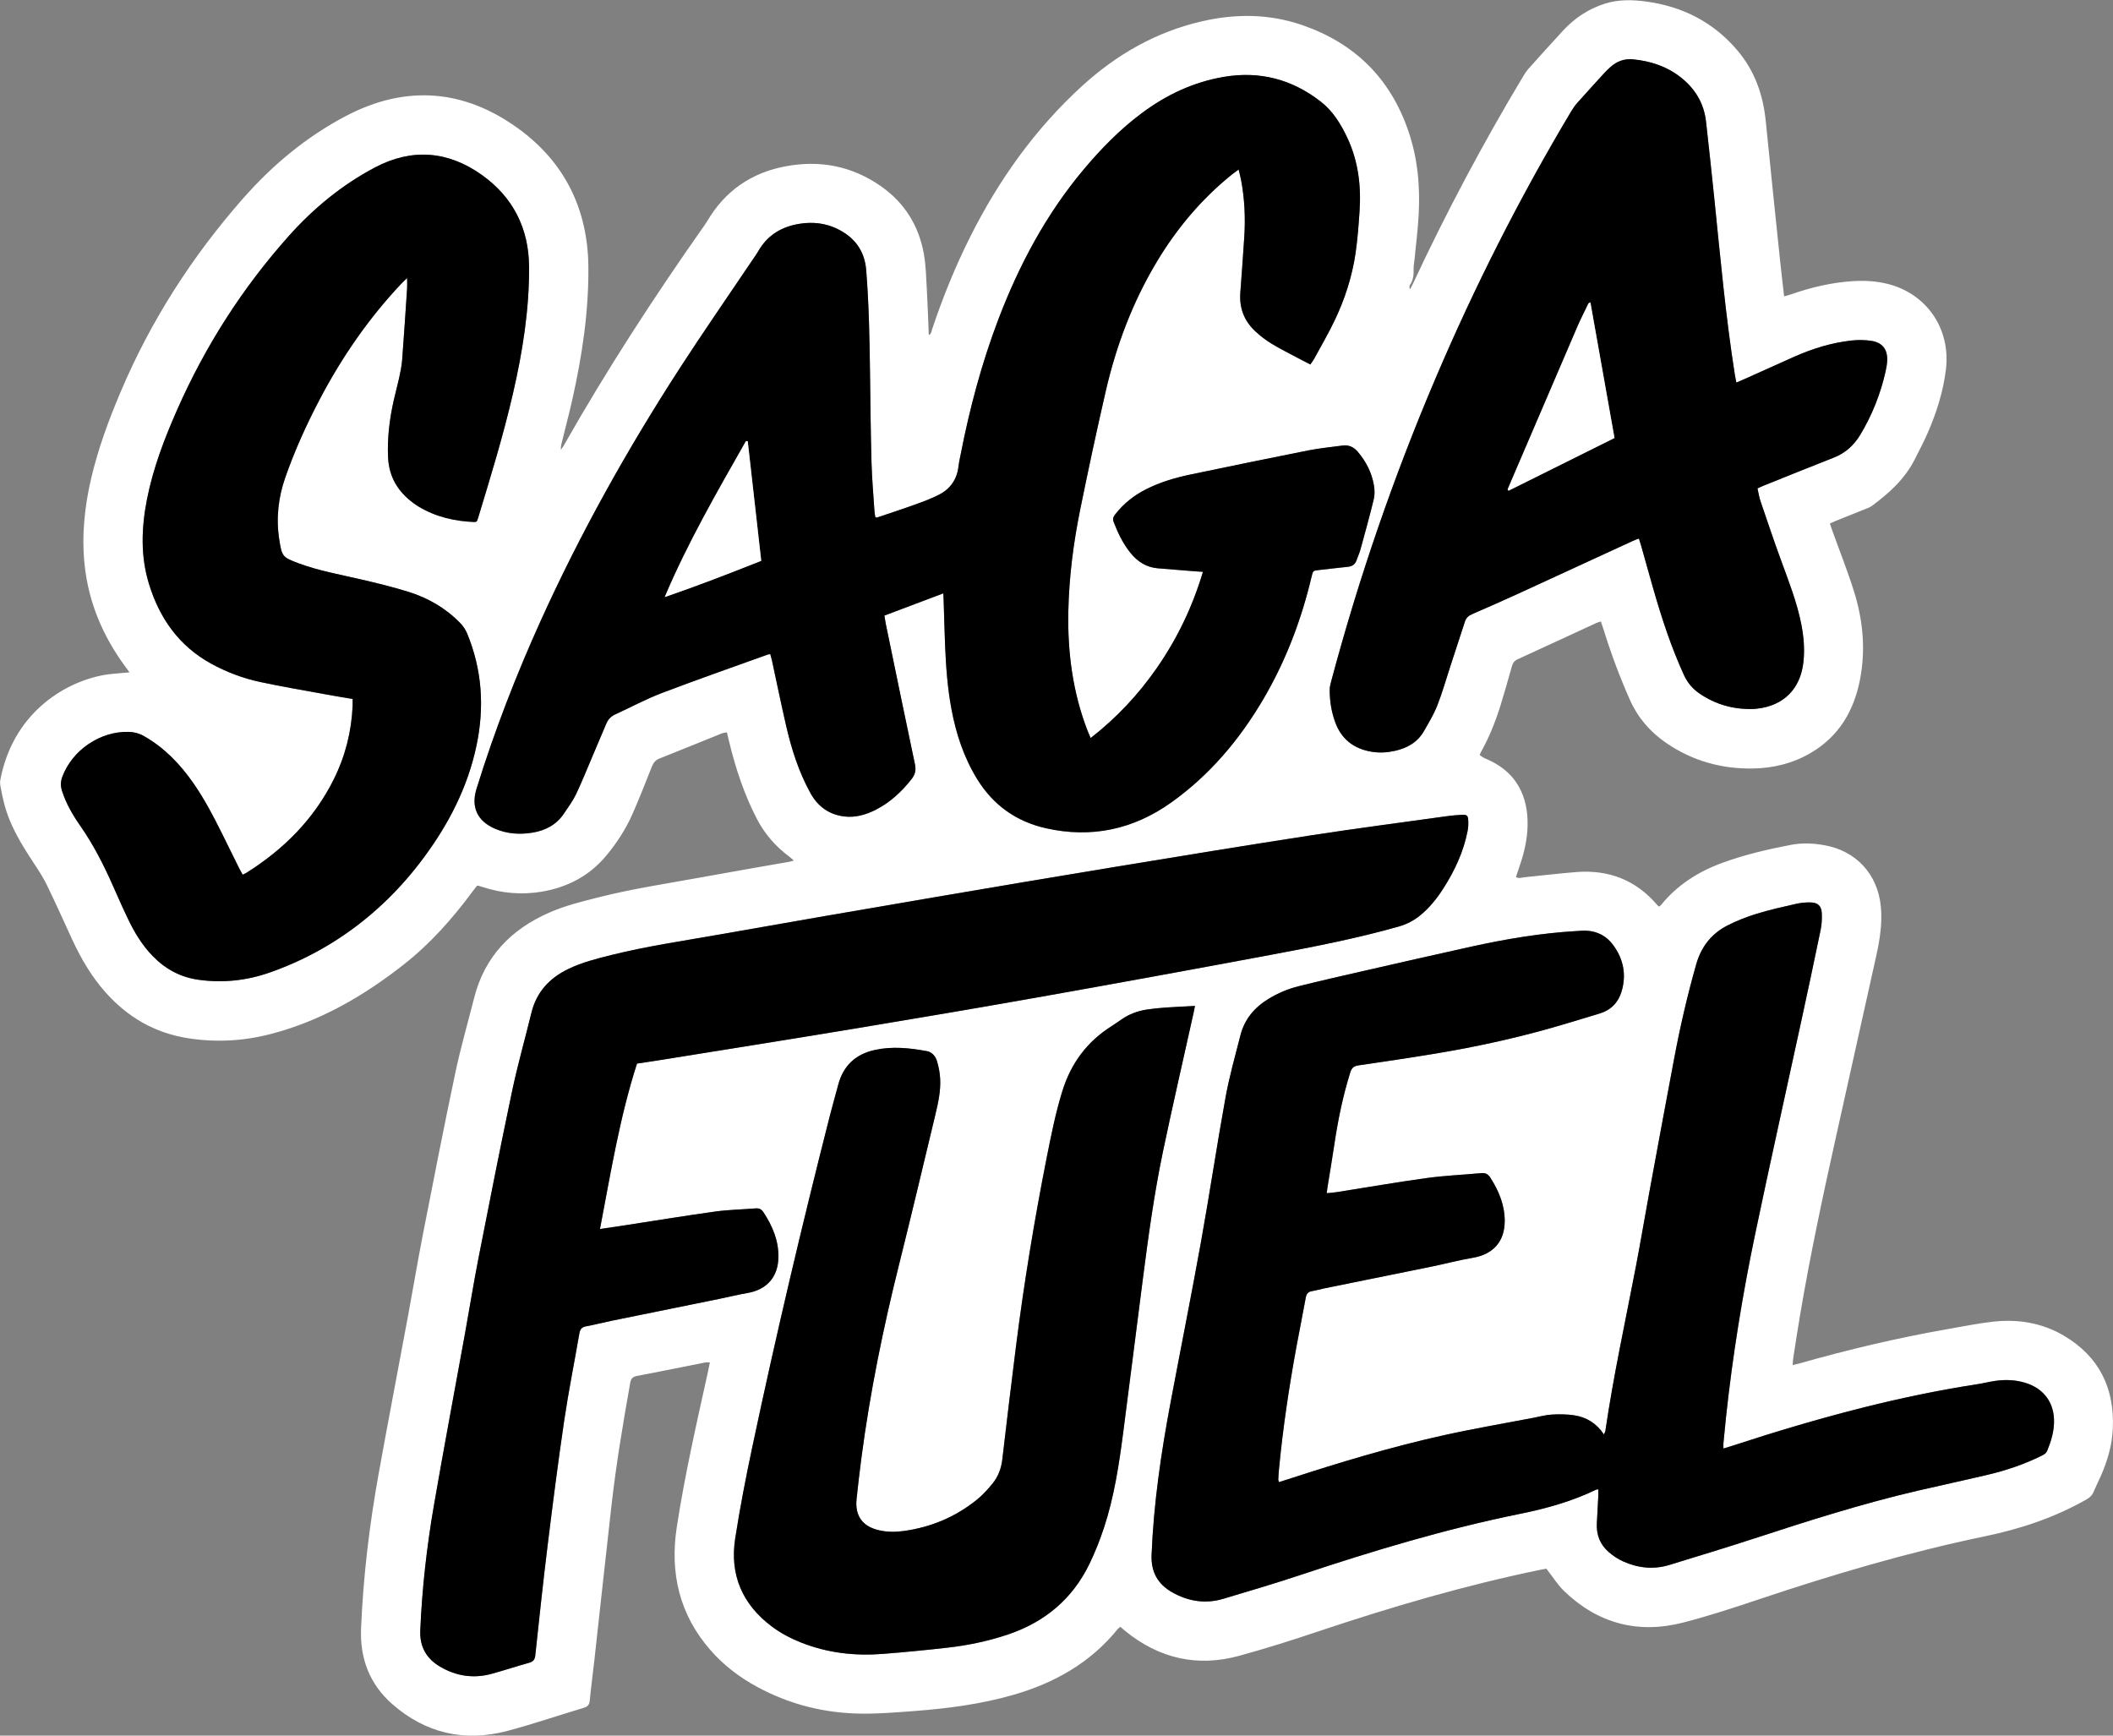 <?xml version="1.0" encoding="UTF-8"?>
<svg id="Layer_2" data-name="Layer 2" xmlns="http://www.w3.org/2000/svg" viewBox="0 0 784.49 644.4">
  <rect x="0" y="0" width="784.49" height="644.4" fill="#808080" stroke="none"/>
  <defs>
    <style>
      .cls-1 {
        fill: #fff;
      }
    </style>
  </defs>
  <g id="Layer_1-2" data-name="Layer 1">
    <path class="cls-1" d="m574.16,582.4c-.52.1-1.37.24-2.21.41-28.08,5.79-55.52,13.84-82.68,22.95-9.62,3.23-19.32,6.29-29.1,8.98-15.69,4.32-29.89,1.02-42.49-9.26-.55-.45-1.08-.93-1.71-1.48-.35.27-.7.46-.92.74-10.18,12.62-23.57,20.14-38.92,24.55-12.05,3.46-24.41,5.05-36.87,5.99-6.29.47-12.61.99-18.91.96-13.9-.08-27.09-3.32-39.35-10-6.59-3.59-12.48-8.1-17.4-13.78-11.38-13.15-14.93-28.46-12.34-45.42,2.98-19.54,7.41-38.78,11.66-58.07.22-.99.4-1.98.63-3.14-.72,0-1.19-.08-1.63.01-8.47,1.67-16.93,3.41-25.41,5.01-1.62.31-2.25.99-2.53,2.58-2.68,15.04-5.2,30.1-6.93,45.28-2.16,18.99-4.19,37.99-6.3,56.98-.58,5.24-1.28,10.48-1.8,15.73-.15,1.5-.73,2.2-2.18,2.64-9.5,2.84-18.89,6.07-28.46,8.6-15.9,4.2-30.35.86-42.72-10.01-8.36-7.35-12-16.88-11.54-28.06.8-19.13,3.07-38.1,6.44-56.92,3.53-19.67,7.33-39.29,10.97-58.94,1.88-10.14,3.58-20.31,5.55-30.43,3.91-20.01,7.82-40.02,12.03-59.96,1.98-9.38,4.66-18.61,7.01-27.9,3.87-15.26,13.63-25.34,27.77-31.57,6.03-2.66,12.4-4.21,18.76-5.81,13.2-3.32,26.66-5.26,40.02-7.73,10.06-1.86,20.15-3.56,30.23-5.34.54-.09,1.06-.27,1.9-.48-.66-.58-1.08-1.01-1.56-1.36-5.15-3.82-9.28-8.5-12.23-14.24-4.65-9.02-7.8-18.55-10.19-28.37-.28-1.16-.56-2.32-.88-3.66-.74.16-1.37.21-1.92.43-7.71,3.1-15.4,6.25-23.13,9.32-1.47.59-2.25,1.58-2.81,3.01-2.33,5.87-4.63,11.75-7.17,17.53-2.46,5.58-5.76,10.68-9.66,15.4-6.32,7.63-14.51,11.89-24.16,13.5-7.39,1.23-14.66.58-21.79-1.73-.53-.17-1.07-.33-1.6-.49-.07-.02-.16,0-.53,0-.41.53-.96,1.19-1.46,1.87-7.48,10.16-15.82,19.58-25.73,27.37-14.95,11.74-31.21,21.2-49.86,25.93-10.04,2.54-20.18,3.05-30.45,1.41-12.22-1.95-22.2-7.8-30.36-16.94-5.27-5.9-9.2-12.66-12.5-19.81-3.12-6.75-6.14-13.54-9.4-20.22-1.43-2.93-3.27-5.68-5.06-8.41-3.34-5.09-6.54-10.24-8.83-15.91-1.63-4.03-2.57-8.24-3.33-12.49-.12-.69-.12-1.44.01-2.13,4.55-24.04,22.87-36.01,38.33-38.89,2.27-.42,4.6-.53,6.9-.77.77-.08,1.54-.13,2.73-.23-.73-.99-1.23-1.67-1.73-2.35-8.19-11.2-13.44-23.57-14.93-37.43-1.17-10.94-.05-21.71,2.45-32.37,2.59-11.01,6.49-21.58,10.9-31.97,11.17-26.37,26.45-50.17,45.31-71.66,10.95-12.48,23.58-23.03,38.33-30.78,22.29-11.71,43.96-9.96,64.12,4.73,17.17,12.51,25.73,29.98,25.91,51.32.14,16.72-2.36,33.15-6.01,49.42-1.21,5.38-2.63,10.71-3.95,16.07-.18.75-.33,1.51-.23,2.37.35-.51.73-1.01,1.04-1.55,15.95-28.13,33.55-55.21,52.15-81.64.41-.59.82-1.18,1.19-1.8,6.57-11.15,16.32-17.84,28.94-20.23,12.85-2.44,24.85-.12,35.61,7.46,8.64,6.09,13.9,14.54,15.78,24.88.84,4.62.9,9.39,1.17,14.09.31,5.33.46,10.67.69,16.2.98-.45.97-1.34,1.19-2.01,3.96-11.85,8.63-23.4,14.24-34.56,10.58-21.06,24.05-39.99,41.52-55.93,12.75-11.63,27.32-19.99,44.23-23.93,12.65-2.95,25.26-2.89,37.61,1.4,19.25,6.69,32.39,19.53,39.15,38.96,3.6,10.35,4.53,20.9,3.92,31.67-.31,5.5-1.01,10.98-1.54,16.47-.11,1.11-.35,2.23-.32,3.34.04,2.11-.04,4.14-1.34,5.95-.28.4-.24,1.03-.04,1.68.32-.58.68-1.15.96-1.75,12.38-26.54,26.1-52.38,41.18-77.49.57-.95,1.2-1.9,1.94-2.72,4.22-4.71,8.44-9.41,12.72-14.05,4.37-4.73,9.56-8.2,15.76-10.12,4.94-1.53,9.96-1.42,14.98-.76,13.62,1.81,25.14,7.64,34.09,18.21,6.42,7.59,9.53,16.5,10.5,26.31,1.73,17.43,3.56,34.84,5.37,52.26.43,4.13.93,8.24,1.44,12.73.99-.29,1.79-.49,2.57-.77,7.43-2.6,15.03-4.39,22.91-4.9,4.34-.28,8.64-.04,12.86,1,14.57,3.6,23.56,16.67,21.73,31.77-.99,8.15-3.44,15.93-6.71,23.44-1.5,3.44-3.25,6.77-4.95,10.12-3.66,7.18-9.46,12.41-15.81,17.1-.76.56-1.7.88-2.58,1.24-3.56,1.44-7.13,2.85-10.69,4.28-.73.29-1.43.63-2.35,1.03.35,1.02.64,1.91.96,2.79,2.7,7.52,5.68,14.96,8.05,22.58,3.3,10.6,4.32,21.47,2.2,32.47-2.25,11.7-7.85,21.23-18.37,27.38-6.57,3.84-13.77,5.61-21.32,5.74-11.76.21-22.63-2.84-32.36-9.54-5.92-4.08-10.45-9.32-13.4-15.95-3.74-8.42-6.95-17.02-9.68-25.81-.33-1.05-.7-2.1-1.1-3.28-.66.21-1.19.33-1.67.55-9.73,4.49-19.44,9.01-29.19,13.46-1.23.56-1.82,1.37-2.17,2.61-1.36,4.85-2.73,9.7-4.22,14.51-1.87,6.04-4.22,11.91-7.32,17.44-.15.27-.25.57-.43,1,.46.32.88.66,1.33.92.41.24.86.43,1.3.62,12.99,5.57,15.7,16.58,15.09,26.32-.32,5.16-1.68,10.08-3.4,14.92-.29.82-.55,1.64-.85,2.54,1.12.66,2.13.17,3.1.07,6.44-.63,12.87-1.42,19.32-1.93,12.04-.94,22.17,2.96,30.06,12.27.15.18.36.31.63.55.23-.17.52-.3.7-.52,6-7.43,13.75-12.37,22.6-15.64,8.35-3.08,17-5.1,25.71-6.76,4.1-.78,8.28-.61,12.41.13,11.79,2.09,19.78,10.77,20.94,22.73.6,6.22-.36,12.29-1.69,18.31-4.92,22.25-9.89,44.48-14.84,66.72-4.93,22.16-9.68,44.37-13.46,66.76-.89,5.28-1.7,10.58-2.52,15.87-.12.77-.14,1.55-.24,2.62,1.01-.24,1.76-.38,2.5-.59,18.01-5.12,36.2-9.45,54.64-12.68,5.67-.99,11.32-2.16,17.03-2.81,9.37-1.08,18.42.36,26.61,5.21,13.01,7.7,18.75,19.4,18.11,34.35-.27,6.31-2.03,12.28-4.6,18.02-.85,1.9-1.79,3.75-2.59,5.67-.52,1.26-1.39,2.02-2.55,2.69-11.79,6.74-24.5,10.97-37.72,13.71-28.54,5.93-56.42,14.19-84.04,23.44-9.25,3.1-18.53,6.15-27.97,8.58-16.78,4.33-31.68.41-44.21-11.64-2.44-2.35-4.27-5.34-6.6-8.31Zm-223.95-362.11c.07,1.34.12,2.13.14,2.92.18,5.51.31,11.03.53,16.54.33,7.91.91,15.81,2.37,23.61,1.72,9.19,4.61,17.94,9.55,25.96,5.94,9.64,14.5,15.72,25.43,18.2,16.94,3.84,32.61.47,46.68-9.59,14.2-10.15,25.24-23.24,34.07-38.23,8.38-14.24,14.17-29.52,17.97-45.57.53-2.24.54-2.21,2.77-2.46,3.58-.39,7.15-.84,10.73-1.2,1.62-.16,2.66-.91,3.19-2.44.47-1.36,1.09-2.67,1.47-4.05,1.69-6.17,3.41-12.33,4.91-18.54.4-1.66.36-3.53.07-5.22-.8-4.66-2.88-8.77-5.95-12.39-1.5-1.77-3.33-2.7-5.69-2.37-4.2.58-8.43.96-12.58,1.78-14.66,2.91-29.3,5.93-43.94,8.99-5.72,1.2-11.32,2.85-16.56,5.53-4.41,2.25-8.2,5.25-11.26,9.16-.67.86-1.13,1.64-.68,2.82,1.58,4.13,3.46,8.08,6.26,11.55,2.63,3.25,5.89,5.38,10.14,5.74,4.62.39,9.24.75,13.86,1.12.85.07,1.7.11,2.92.19-3.89,13.04-9.57,24.83-17.14,35.73-6.83,9.83-14.9,18.47-24.55,25.99-.48-1.14-.84-1.93-1.16-2.74-5.5-14.24-7.44-29.06-7.13-44.23.26-12.83,1.9-25.52,4.45-38.07,2.96-14.57,6.08-29.11,9.41-43.6,3.92-17.09,10.05-33.35,19.13-48.43,7.37-12.23,16.43-23.02,27.56-32.01.77-.62,1.59-1.19,2.68-2.01.37,1.59.69,2.73.91,3.89,1.33,7.03,1.66,14.13,1.18,21.26-.45,6.86-.94,13.72-1.46,20.58-.42,5.63,1.39,10.43,5.48,14.26,1.85,1.74,3.91,3.33,6.08,4.65,3.2,1.95,6.58,3.62,9.89,5.39,1.46.78,2.95,1.53,4.54,2.35.53-.78,1.04-1.39,1.41-2.08,2.55-4.71,5.26-9.34,7.57-14.16,3.82-7.97,6.53-16.34,7.81-25.09.75-5.13,1.13-10.33,1.48-15.51.64-9.47-.46-18.66-4.57-27.38-2.42-5.13-5.34-9.87-9.87-13.39-10.6-8.24-22.53-11.4-35.83-9.18-11.37,1.9-21.48,6.69-30.64,13.53-8.05,6.01-15.04,13.16-21.48,20.83-13.94,16.6-23.99,35.43-31.67,55.59-6.22,16.33-10.7,33.16-14.04,50.29-.29,1.49-.64,2.98-.81,4.48-.54,4.66-2.94,8.16-6.98,10.3-3.01,1.6-6.28,2.75-9.5,3.92-4.58,1.66-9.21,3.15-13.83,4.71-.12.04-.28-.08-.56-.16-.1-.72-.27-1.5-.32-2.29-.39-5.98-.93-11.96-1.09-17.95-.3-10.95-.41-21.91-.55-32.86-.16-12.88-.4-25.74-1.42-38.59-.59-7.35-4.42-12.33-10.9-15.43-4.31-2.06-8.92-2.54-13.6-1.84-6.76,1.01-12.17,4.2-15.63,10.31-.55.97-1.22,1.87-1.85,2.8-9.19,13.67-18.61,27.19-27.54,41.02-19.25,29.79-36.54,60.68-51.2,93.01-9.26,20.41-17.33,41.27-23.96,62.69-2.11,6.8.31,11.98,6.87,14.8,4.47,1.92,9.12,2.23,13.88,1.46,4.88-.79,8.94-2.94,11.74-7.13,1.55-2.32,3.24-4.6,4.44-7.1,2.17-4.54,4.03-9.22,6-13.85,1.76-4.12,3.52-8.23,5.24-12.36.68-1.63,1.77-2.75,3.4-3.5,5.74-2.62,11.33-5.65,17.21-7.89,12.99-4.96,26.13-9.53,39.21-14.25.29-.1.6-.13,1.07-.22.22.82.46,1.57.62,2.33,1.76,8.12,3.42,16.27,5.29,24.37,2,8.67,4.7,17.13,9.03,24.96,2.67,4.83,6.75,7.86,12.3,8.6,4.27.57,8.25-.58,12.03-2.51,5.3-2.71,9.51-6.68,13.18-11.32,1.36-1.71,1.73-3.34,1.27-5.5-3.67-17.36-7.24-34.75-10.83-52.13-.2-.99-.34-1.99-.53-3.09,7.29-2.75,14.37-5.42,21.87-8.25Zm243.22,332.67c0,.78.03,1.46,0,2.14-.18,3.51-.38,7.03-.56,10.54-.22,4.27,1.27,7.89,4.49,10.66,1.56,1.34,3.34,2.53,5.2,3.37,5.57,2.51,11.37,3.16,17.3,1.33,10.46-3.23,20.95-6.38,31.36-9.78,20.06-6.56,40.17-12.97,60.75-17.76,8.8-2.05,17.64-3.92,26.42-6.02,6.7-1.6,13.2-3.83,19.41-6.87.93-.46,1.83-.88,2.28-1.97,1.35-3.28,2.38-6.62,2.52-10.19.28-7.44-3.68-12.94-10.84-15.06-3.59-1.06-7.25-1.2-10.93-.67-2.21.32-4.39.88-6.6,1.22-14.31,2.2-28.47,5.16-42.51,8.69-16.29,4.1-32.37,8.89-48.33,14.12-1.1.36-2.21.68-3.52,1.09,0-.93-.04-1.48,0-2.02.31-3.26.62-6.53.97-9.79,2.45-22.75,6.11-45.33,10.79-67.71,5.53-26.45,11.43-52.81,17.15-79.22,2.44-11.25,4.85-22.51,7.17-33.78.43-2.09.56-4.3.42-6.42-.16-2.55-1.49-3.74-4.06-3.81-1.82-.05-3.69.11-5.47.52-4.91,1.12-9.84,2.22-14.64,3.69-3.72,1.14-7.41,2.59-10.87,4.36-5.89,3.02-9.7,7.86-11.54,14.32-3.32,11.62-6.01,23.38-8.25,35.25-3.1,16.42-6.13,32.85-9.15,49.28-1.71,9.28-3.27,18.58-5.04,27.85-3.88,20.25-8.31,40.41-11.29,60.83-.06.4-.29.78-.55,1.43-2.75-4.13-6.46-6.41-10.97-7.1-2.74-.42-5.57-.44-8.34-.29-2.29.13-4.56.77-6.84,1.2-11.14,2.14-22.34,4.04-33.42,6.5-19.45,4.32-38.51,10.05-57.44,16.23-1.19.39-2.4.76-3.62,1.14-.15-.46-.3-.69-.28-.91.07-1.36.15-2.71.28-4.07,1.46-15.29,3.75-30.47,6.52-45.57,1.1-5.98,2.33-11.93,3.4-17.91.27-1.49.93-2.23,2.4-2.46,1.5-.24,2.96-.69,4.44-.99,13.4-2.72,26.8-5.41,40.19-8.16,5.01-1.03,9.96-2.36,15-3.21,7.52-1.27,11.81-5.98,11.84-13.59.02-5.97-2.18-11.22-5.34-16.16-.84-1.31-1.81-1.83-3.35-1.68-6.76.63-13.57.9-20.29,1.83-11.16,1.54-22.27,3.48-33.41,5.23-1.15.18-2.33.25-3.69.39.11-.89.17-1.5.26-2.11.84-5.21,1.74-10.41,2.51-15.63,1.36-9.19,3.2-18.26,5.98-27.14.54-1.73,1.4-2.34,3.13-2.59,9.89-1.44,19.77-2.91,29.63-4.56,13.8-2.32,27.48-5.28,40.96-9.07,6.31-1.77,12.57-3.72,18.84-5.61,4.15-1.25,6.89-4.02,8.13-8.12,1.89-6.24.75-12.04-3.07-17.27-2.39-3.27-5.7-5.09-9.77-5.35-1.27-.08-2.56.05-3.83.12-13.21.76-26.21,2.95-39.11,5.79-13.5,2.98-26.99,6.06-40.47,9.14-7.87,1.8-15.74,3.59-23.57,5.54-3.96.99-7.73,2.58-11.24,4.71-5.21,3.17-8.91,7.54-10.42,13.51-1.95,7.67-4.12,15.3-5.53,23.07-3.25,17.93-5.93,35.96-9.16,53.9-3.55,19.75-7.49,39.42-11.21,59.14-3.54,18.79-6.33,37.68-7.09,56.83-.25,6.33,2.32,10.84,7.62,13.86,5.95,3.38,12.34,4.42,18.97,2.44,9.65-2.87,19.32-5.74,28.87-8.92,26.72-8.9,53.64-17.02,81.27-22.62,9.73-1.97,19.28-4.62,28.28-8.97.19-.09.44-.07.88-.14Zm-356.94-158.07c2.78-.42,5.38-.8,7.98-1.22,24.23-3.91,48.47-7.73,72.69-11.75,23.34-3.87,46.68-7.82,69.98-11.96,28.26-5.02,56.49-10.17,84.7-15.46,15.95-2.99,31.88-6.08,47.52-10.52,2.99-.85,5.63-2.24,8-4.19,3.43-2.82,6.18-6.25,8.55-9.98,4.2-6.59,7.48-13.59,8.98-21.31.27-1.39.32-2.87.21-4.28-.11-1.41-.65-1.78-2.07-1.71-1.76.09-3.52.2-5.26.44-17.02,2.37-34.07,4.58-51.06,7.2-24.41,3.76-48.79,7.77-73.17,11.78-22.4,3.69-44.79,7.47-67.17,11.29-26.4,4.51-52.79,9.05-79.16,13.72-13.38,2.37-26.84,4.31-40.05,7.59-5.51,1.37-11.02,2.74-16.17,5.23-7.02,3.39-11.81,8.58-13.69,16.31-2.34,9.63-5.08,19.17-7.12,28.86-4.35,20.65-8.43,41.36-12.5,62.07-1.85,9.41-3.36,18.89-5.07,28.33-3.83,21.16-7.82,42.29-11.48,63.48-2.66,15.37-4.4,30.86-5.08,46.47-.26,6.12,2.28,10.53,7.37,13.52,5.99,3.52,12.44,4.49,19.18,2.63,4.62-1.27,9.18-2.79,13.8-4.07,1.54-.43,2.18-1.15,2.35-2.77,1.46-13.59,2.89-27.19,4.57-40.76,1.91-15.47,3.88-30.94,6.16-46.36,1.6-10.83,3.77-21.57,5.63-32.37.26-1.54.84-2.38,2.48-2.67,3.22-.58,6.4-1.43,9.61-2.09,13.31-2.72,26.64-5.41,39.95-8.12,3.44-.7,6.86-1.56,10.32-2.15,7.26-1.24,11.46-5.99,11.55-13.36.08-6.15-2.2-11.54-5.52-16.58-.75-1.14-1.6-1.6-2.96-1.49-5.02.42-10.08.49-15.06,1.18-11.56,1.61-23.08,3.51-34.61,5.28-2.57.4-5.15.76-8.1,1.19,3.99-20.82,7.28-41.32,13.74-61.41Zm-146.41-70.14c-.46-.86-.9-1.61-1.29-2.38-2.1-4.23-4.17-8.46-6.27-12.69-3.24-6.52-6.6-12.97-10.77-18.96-4.9-7.04-10.73-13.09-18.26-17.39-1.8-1.03-3.65-1.52-5.69-1.58-10.55-.32-20.98,6.75-24.66,16.67-.64,1.74-.7,3.35-.14,5.13,1.52,4.79,4.01,9.07,6.85,13.14,4.83,6.92,8.63,14.39,12.03,22.08,1.88,4.24,3.75,8.48,5.76,12.66,2.37,4.92,5.2,9.56,9.02,13.51,4.71,4.87,10.32,7.91,17.13,8.85,9.07,1.25,17.9.27,26.47-2.74,15.9-5.6,29.99-14.25,42.25-25.84,5.42-5.12,10.32-10.71,14.76-16.7,9.3-12.54,16.35-26.15,19.61-41.54,3.03-14.3,2.15-28.31-3.5-41.88-.57-1.36-1.47-2.66-2.5-3.73-5.34-5.52-11.84-9.29-19.1-11.57-6.01-1.89-12.17-3.36-18.31-4.78-7.55-1.74-15.2-3.11-22.5-5.82-6.09-2.26-6.29-2.48-7.29-8.86-1.24-7.91-.36-15.64,2.28-23.16,3.5-9.98,7.85-19.59,12.77-28.94,8.19-15.58,18.09-29.97,30.18-42.8.62-.66,1.3-1.27,2.24-2.19,0,1.63.06,2.74,0,3.83-.59,8.86-1.16,17.71-1.84,26.56-.17,2.22-.63,4.42-1.1,6.61-.6,2.81-1.39,5.59-2.02,8.39-1.56,6.97-2.44,13.99-2.11,21.17.34,7.29,3.66,12.76,9.39,16.98.64.47,1.3.93,1.99,1.34,6.4,3.85,13.43,5.44,20.82,5.71.22,0,.45-.13.73-.22.17-.43.37-.86.5-1.31,4.65-15.3,9.34-30.59,12.94-46.18,3.56-15.47,6.06-31.08,5.98-47.01-.08-14.37-6-25.97-17.64-34.22-12.48-8.84-25.87-9.94-39.59-2.7-12.31,6.5-22.89,15.25-32.11,25.59-17.15,19.25-30.88,40.74-41.3,64.33-4.75,10.77-8.96,21.73-11.23,33.34-2.06,10.5-2.44,20.99.74,31.33,3.93,12.8,11.17,23.1,23.14,29.66,5.72,3.13,11.79,5.42,18.14,6.78,7.81,1.67,15.7,3,23.56,4.45,3.52.65,7.06,1.23,10.78,1.87,0,.98.03,1.76,0,2.54-.43,9.56-2.72,18.65-6.97,27.22-7.36,14.83-18.6,26.05-32.49,34.79-.39.25-.84.41-1.39.68Zm554.57-182.71c-.23-1.17-.41-1.94-.53-2.72-3.45-21.89-5.43-43.95-7.69-65.98-.96-9.38-1.98-18.76-3.03-28.14-.77-6.89-4.1-12.36-9.53-16.58-5.14-4-11.06-5.92-17.49-6.57-3.37-.34-6.13.73-8.56,2.92-.77.69-1.52,1.42-2.22,2.19-3.34,3.66-6.69,7.32-9.98,11.02-.84.95-1.59,2.01-2.24,3.1-19.1,31.96-35.89,65.1-50.47,99.35-15.55,36.54-28.45,74-38.69,112.37-.27,1-.53,2.03-.54,3.05-.01,4.11.6,8.11,2,12,2.31,6.43,6.97,9.98,13.57,11.07,2.86.47,5.73.32,8.58-.32,4.56-1.02,8.41-3.14,10.8-7.29,1.79-3.11,3.67-6.22,4.98-9.54,1.87-4.75,3.25-9.69,4.84-14.55,1.81-5.54,3.64-11.08,5.43-16.63.45-1.4,1.37-2.19,2.72-2.78,5.8-2.51,11.57-5.06,17.32-7.69,14.1-6.46,28.17-12.98,42.26-19.46.69-.32,1.42-.56,2.29-.9.31.99.56,1.73.78,2.48,1.54,5.46,3.05,10.93,4.62,16.39,3.12,10.84,6.62,21.54,11.33,31.82,1.32,2.87,3.23,5.13,5.79,6.87,6.01,4.11,12.69,5.93,19.94,5.73.48-.01.96-.08,1.43-.13,9.9-1.11,16.1-7.36,17.19-17.29.52-4.74.12-9.42-.79-14.07-1.61-8.2-4.68-15.93-7.53-23.74-2.66-7.28-5.13-14.62-7.62-21.96-.51-1.49-.73-3.07-1.11-4.71.85-.39,1.48-.71,2.13-.97,8.75-3.51,17.49-7.06,26.28-10.5,4.3-1.68,7.49-4.67,9.77-8.48,4.39-7.31,7.52-15.17,9.38-23.51.29-1.32.54-2.68.59-4.02.16-4.06-1.71-6.61-5.74-7.28-2.41-.4-4.95-.42-7.39-.16-7.53.8-14.7,3.05-21.6,6.13-5.99,2.67-11.96,5.38-17.94,8.06-1.01.45-2.03.88-3.34,1.44Zm-200.98,231.46c-3.99.21-7.49.35-10.99.6-2.39.17-4.78.4-7.15.78-3.27.51-6.33,1.68-9.08,3.57-1.25.86-2.49,1.74-3.77,2.55-9.12,5.75-15.09,13.84-18.28,24.12-2.52,8.12-4.17,16.42-5.81,24.73-4.58,23.14-8.4,46.42-11.37,69.82-1.78,14.04-3.45,28.09-5.1,42.15-.39,3.36-1.51,6.41-3.62,8.99-1.76,2.15-3.66,4.27-5.82,6.01-7.89,6.37-16.95,10.19-26.99,11.6-3.1.44-6.22.47-9.31-.24-6.19-1.41-9.05-5.36-8.37-11.69.54-5.09,1.13-10.17,1.8-15.25,3.18-24.21,8.06-48.08,13.98-71.76,4.64-18.53,9.04-37.13,13.49-55.7,1.04-4.36,2-8.76,1.76-13.27-.12-2.2-.55-4.44-1.19-6.55-.54-1.8-1.82-3.33-3.79-3.69-6.4-1.17-12.84-1.84-19.3-.42-7.15,1.57-11.72,5.86-13.59,12.99-.97,3.71-2.05,7.39-3,11.11-10.4,40.83-20.08,81.83-28.82,123.05-2.4,11.34-4.62,22.73-6.4,34.17-2.1,13.51,2.61,24.51,13.6,32.74,3.35,2.51,7.03,4.44,10.91,5.97,9.79,3.87,19.97,5.02,30.39,4.19,8.05-.64,16.09-1.42,24.11-2.33,7.48-.86,14.83-2.41,21.99-4.78,13.82-4.59,24.18-13.21,30.54-26.35,2.08-4.3,3.85-8.79,5.35-13.33,3.81-11.51,5.6-23.46,7.16-35.44,2.47-19.03,4.87-38.07,7.31-57.1,2.04-15.86,4.21-31.71,7.49-47.37,3.59-17.13,7.53-34.19,11.32-51.28.17-.76.31-1.52.52-2.56Z"/>
    <path d="m350.21,220.29c-7.51,2.83-14.58,5.5-21.87,8.25.19,1.11.33,2.11.53,3.09,3.59,17.38,7.15,34.76,10.83,52.13.46,2.16.08,3.78-1.27,5.5-3.67,4.64-7.88,8.61-13.18,11.32-3.77,1.93-7.76,3.08-12.03,2.51-5.54-.74-9.62-3.78-12.3-8.6-4.33-7.83-7.03-16.28-9.03-24.96-1.87-8.1-3.53-16.25-5.29-24.37-.17-.76-.4-1.51-.62-2.33-.47.09-.79.12-1.07.22-13.08,4.72-26.22,9.3-39.21,14.25-5.88,2.24-11.47,5.28-17.21,7.89-1.63.74-2.72,1.86-3.4,3.5-1.72,4.13-3.49,8.24-5.24,12.36-1.98,4.63-3.83,9.32-6,13.85-1.2,2.5-2.89,4.78-4.44,7.1-2.8,4.18-6.86,6.34-11.74,7.13-4.76.77-9.41.46-13.88-1.46-6.55-2.82-8.97-8-6.87-14.8,6.63-21.41,14.71-42.28,23.96-62.69,14.66-32.33,31.95-63.22,51.2-93.01,8.94-13.83,18.35-27.36,27.54-41.02.62-.93,1.3-1.83,1.85-2.8,3.45-6.11,8.86-9.3,15.63-10.31,4.68-.7,9.28-.22,13.6,1.84,6.48,3.1,10.31,8.08,10.9,15.43,1.02,12.84,1.26,25.71,1.42,38.59.14,10.95.25,21.91.55,32.86.17,5.99.7,11.97,1.09,17.95.05.79.22,1.57.32,2.29.28.08.44.2.56.16,4.62-1.55,9.25-3.05,13.83-4.71,3.22-1.17,6.49-2.32,9.5-3.92,4.04-2.14,6.43-5.64,6.98-10.3.18-1.5.52-2.99.81-4.48,3.35-17.14,7.82-33.96,14.04-50.29,7.69-20.16,17.73-38.99,31.67-55.59,6.45-7.68,13.43-14.82,21.48-20.83,9.16-6.84,19.27-11.63,30.64-13.53,13.3-2.23,25.23.94,35.83,9.18,4.53,3.52,7.45,8.26,9.87,13.39,4.11,8.71,5.21,17.91,4.57,27.38-.35,5.18-.73,10.38-1.48,15.51-1.28,8.75-3.99,17.13-7.81,25.09-2.31,4.82-5.02,9.46-7.57,14.16-.37.69-.88,1.3-1.41,2.08-1.59-.82-3.07-1.57-4.54-2.35-3.31-1.77-6.69-3.44-9.89-5.39-2.17-1.32-4.22-2.91-6.08-4.65-4.09-3.83-5.9-8.63-5.48-14.26.52-6.86,1-13.72,1.46-20.58.47-7.13.14-14.23-1.18-21.26-.22-1.16-.53-2.3-.91-3.89-1.09.82-1.91,1.39-2.68,2.01-11.13,9-20.19,19.78-27.56,32.01-9.08,15.07-15.21,31.34-19.13,48.43-3.33,14.49-6.45,29.03-9.41,43.6-2.55,12.55-4.19,25.24-4.45,38.07-.3,15.18,1.63,29.99,7.13,44.23.31.81.67,1.6,1.16,2.74,9.65-7.52,17.72-16.16,24.55-25.99,7.57-10.9,13.25-22.69,17.14-35.73-1.22-.08-2.07-.12-2.92-.19-4.62-.37-9.24-.73-13.86-1.12-4.25-.36-7.51-2.49-10.14-5.74-2.8-3.46-4.68-7.42-6.26-11.55-.45-1.18.01-1.96.68-2.82,3.06-3.91,6.85-6.91,11.26-9.16,5.24-2.68,10.84-4.33,16.56-5.53,14.63-3.06,29.27-6.08,43.94-8.99,4.15-.82,8.38-1.2,12.58-1.78,2.37-.33,4.19.6,5.69,2.37,3.07,3.62,5.15,7.73,5.95,12.39.29,1.7.33,3.57-.07,5.22-1.51,6.21-3.22,12.38-4.91,18.54-.38,1.38-1,2.7-1.47,4.05-.53,1.53-1.57,2.28-3.19,2.44-3.58.36-7.15.81-10.73,1.2-2.23.24-2.24.22-2.77,2.46-3.8,16.05-9.59,31.32-17.97,45.57-8.83,15-19.87,28.08-34.07,38.23-14.07,10.06-29.74,13.43-46.68,9.59-10.93-2.48-19.49-8.55-25.43-18.2-4.94-8.02-7.83-16.77-9.55-25.96-1.46-7.8-2.04-15.69-2.37-23.61-.23-5.51-.36-11.03-.53-16.54-.03-.79-.08-1.58-.14-2.92Zm-72.6-56.45c-.21-.03-.43-.06-.64-.09-10.73,18.91-21.63,37.74-30.16,57.92,12.08-4.16,23.88-8.72,35.81-13.46-1.68-14.9-3.34-29.63-5.01-44.37Z"/>
    <path d="m593.43,552.96c-.43.06-.68.04-.88.14-8.99,4.36-18.55,7-28.28,8.97-27.63,5.61-54.55,13.73-81.27,22.62-9.55,3.18-19.22,6.04-28.87,8.92-6.63,1.97-13.02.94-18.97-2.44-5.31-3.02-7.87-7.53-7.62-13.86.76-19.15,3.55-38.04,7.09-56.83,3.71-19.72,7.65-39.39,11.21-59.14,3.23-17.93,5.91-35.97,9.16-53.9,1.41-7.77,3.58-15.41,5.53-23.07,1.52-5.97,5.22-10.34,10.42-13.51,3.51-2.14,7.28-3.73,11.24-4.71,7.83-1.95,15.7-3.75,23.57-5.54,13.48-3.08,26.96-6.16,40.47-9.14,12.9-2.84,25.9-5.03,39.11-5.79,1.28-.07,2.56-.2,3.83-.12,4.07.26,7.38,2.08,9.77,5.35,3.82,5.23,4.96,11.03,3.07,17.27-1.24,4.1-3.98,6.87-8.13,8.12-6.27,1.89-12.54,3.83-18.84,5.61-13.48,3.79-27.15,6.75-40.96,9.07-9.85,1.66-19.74,3.12-29.63,4.56-1.73.25-2.59.86-3.13,2.59-2.78,8.88-4.63,17.95-5.98,27.14-.77,5.22-1.67,10.42-2.51,15.63-.1.61-.15,1.22-.26,2.11,1.36-.14,2.53-.21,3.69-.39,11.13-1.75,22.24-3.69,33.41-5.23,6.72-.92,13.53-1.2,20.29-1.83,1.54-.14,2.52.37,3.35,1.68,3.16,4.94,5.37,10.19,5.34,16.16-.03,7.6-4.32,12.32-11.84,13.59-5.04.85-9.99,2.18-15,3.21-13.39,2.74-26.79,5.43-40.19,8.16-1.49.3-2.95.75-4.44.99-1.47.24-2.13.98-2.4,2.46-1.07,5.98-2.31,11.93-3.4,17.91-2.77,15.1-5.06,30.28-6.52,45.57-.13,1.35-.21,2.71-.28,4.07-.01.22.13.44.28.91,1.23-.39,2.43-.76,3.62-1.14,18.93-6.18,38-11.91,57.44-16.23,11.07-2.46,22.27-4.36,33.42-6.5,2.27-.44,4.54-1.07,6.84-1.2,2.77-.16,5.61-.13,8.34.29,4.52.69,8.22,2.98,10.97,7.1.26-.65.49-1.03.55-1.43,2.98-20.42,7.41-40.57,11.29-60.83,1.78-9.26,3.33-18.57,5.04-27.85,3.03-16.43,6.05-32.86,9.15-49.28,2.24-11.87,4.93-23.63,8.25-35.25,1.84-6.45,5.65-11.3,11.54-14.32,3.46-1.78,7.15-3.22,10.87-4.36,4.81-1.48,9.74-2.58,14.64-3.69,1.77-.4,3.65-.57,5.47-.52,2.57.07,3.9,1.26,4.06,3.81.13,2.13,0,4.34-.42,6.42-2.32,11.28-4.73,22.53-7.17,33.78-5.72,26.41-11.62,52.77-17.15,79.22-4.68,22.39-8.34,44.96-10.79,67.71-.35,3.26-.66,6.52-.97,9.79-.05.54,0,1.09,0,2.02,1.31-.4,2.42-.73,3.52-1.09,15.96-5.23,32.04-10.02,48.33-14.12,14.04-3.53,28.2-6.49,42.51-8.69,2.21-.34,4.39-.91,6.6-1.22,3.68-.53,7.34-.39,10.93.67,7.16,2.12,11.12,7.61,10.84,15.06-.13,3.57-1.17,6.91-2.52,10.19-.45,1.09-1.35,1.51-2.28,1.97-6.2,3.05-12.71,5.27-19.41,6.87-8.78,2.1-17.62,3.97-26.42,6.02-20.58,4.79-40.68,11.2-60.75,17.76-10.41,3.4-20.9,6.55-31.36,9.78-5.93,1.83-11.73,1.19-17.3-1.33-1.87-.84-3.64-2.03-5.2-3.37-3.22-2.76-4.7-6.39-4.49-10.66.18-3.51.38-7.03.56-10.54.03-.68,0-1.37,0-2.14Z"/>
    <path d="m236.49,394.89c-6.46,20.09-9.75,40.59-13.74,61.41,2.95-.43,5.53-.8,8.1-1.19,11.54-1.77,23.05-3.67,34.61-5.28,4.98-.69,10.04-.77,15.06-1.18,1.36-.11,2.21.35,2.96,1.49,3.31,5.05,5.6,10.43,5.52,16.58-.09,7.38-4.29,12.12-11.55,13.36-3.46.59-6.87,1.45-10.32,2.15-13.32,2.71-26.64,5.4-39.95,8.12-3.21.66-6.38,1.5-9.61,2.09-1.64.3-2.22,1.14-2.48,2.67-1.86,10.79-4.03,21.54-5.63,32.37-2.28,15.42-4.25,30.89-6.16,46.36-1.67,13.57-3.11,27.16-4.57,40.76-.17,1.62-.81,2.35-2.35,2.77-4.62,1.28-9.18,2.79-13.8,4.07-6.74,1.86-13.2.89-19.18-2.63-5.09-2.99-7.63-7.4-7.37-13.52.67-15.61,2.42-31.1,5.08-46.47,3.66-21.19,7.65-42.32,11.48-63.48,1.71-9.44,3.23-18.92,5.07-28.33,4.06-20.71,8.14-41.42,12.5-62.07,2.04-9.69,4.78-19.23,7.12-28.86,1.88-7.72,6.67-12.92,13.69-16.31,5.15-2.49,10.66-3.86,16.17-5.23,13.21-3.28,26.67-5.22,40.05-7.59,26.37-4.67,52.77-9.21,79.16-13.72,22.38-3.83,44.77-7.61,67.17-11.29,24.38-4.01,48.75-8.02,73.17-11.78,16.99-2.62,34.03-4.83,51.06-7.2,1.74-.24,3.5-.35,5.26-.44,1.42-.07,1.97.3,2.07,1.71.11,1.42.06,2.89-.21,4.28-1.5,7.72-4.78,14.72-8.98,21.31-2.37,3.73-5.12,7.16-8.55,9.98-2.37,1.95-5.01,3.34-8,4.19-15.63,4.44-31.57,7.53-47.52,10.52-28.21,5.28-56.44,10.44-84.7,15.46-23.3,4.14-46.63,8.08-69.98,11.96-24.21,4.02-48.46,7.85-72.69,11.75-2.6.42-5.2.8-7.98,1.22Z"/>
    <path d="m90.07,324.75c.56-.27,1-.43,1.39-.68,13.89-8.74,25.13-19.96,32.49-34.79,4.26-8.57,6.55-17.66,6.97-27.22.03-.78,0-1.57,0-2.54-3.72-.64-7.26-1.22-10.78-1.87-7.86-1.45-15.75-2.77-23.56-4.45-6.35-1.36-12.42-3.65-18.14-6.78-11.97-6.56-19.22-16.86-23.14-29.66-3.17-10.35-2.79-20.84-.74-31.33,2.28-11.61,6.48-22.57,11.23-33.34,10.41-23.59,24.15-45.08,41.3-64.33,9.21-10.34,19.8-19.09,32.11-25.59,13.72-7.24,27.11-6.14,39.59,2.7,11.64,8.25,17.56,19.84,17.64,34.22.09,15.93-2.41,31.55-5.98,47.01-3.59,15.59-8.29,30.88-12.94,46.18-.14.45-.34.89-.5,1.31-.28.09-.51.22-.73.22-7.38-.27-14.41-1.86-20.82-5.71-.68-.41-1.35-.87-1.99-1.34-5.73-4.22-9.05-9.69-9.39-16.98-.33-7.19.55-14.2,2.11-21.17.63-2.81,1.41-5.58,2.02-8.39.47-2.18.93-4.39,1.1-6.61.68-8.85,1.25-17.71,1.84-26.56.07-1.1,0-2.2,0-3.83-.94.92-1.61,1.53-2.24,2.19-12.09,12.84-21.99,27.22-30.18,42.8-4.92,9.35-9.27,18.97-12.77,28.94-2.64,7.52-3.52,15.24-2.28,23.16,1,6.38,1.2,6.6,7.29,8.86,7.3,2.71,14.95,4.08,22.5,5.82,6.15,1.42,12.3,2.9,18.31,4.78,7.26,2.28,13.76,6.05,19.1,11.57,1.03,1.06,1.93,2.37,2.5,3.73,5.65,13.57,6.54,27.58,3.5,41.88-3.26,15.39-10.31,29-19.61,41.54-4.44,5.99-9.35,11.58-14.76,16.7-12.26,11.59-26.34,20.24-42.25,25.84-8.56,3.01-17.39,4-26.47,2.74-6.8-.94-12.41-3.98-17.13-8.85-3.83-3.95-6.66-8.59-9.02-13.51-2.01-4.18-3.88-8.42-5.76-12.66-3.4-7.69-7.2-15.15-12.03-22.08-2.84-4.07-5.34-8.35-6.85-13.14-.56-1.77-.51-3.39.14-5.13,3.68-9.92,14.1-16.98,24.66-16.67,2.04.06,3.9.55,5.69,1.58,7.52,4.3,13.36,10.35,18.26,17.39,4.17,5.99,7.53,12.44,10.77,18.96,2.1,4.23,4.17,8.46,6.27,12.69.39.78.82,1.53,1.29,2.38Z"/>
    <path d="m644.64,142.04c1.3-.56,2.33-.98,3.34-1.44,5.98-2.68,11.95-5.39,17.94-8.06,6.91-3.07,14.07-5.32,21.6-6.13,2.43-.26,4.98-.23,7.39.16,4.03.66,5.91,3.21,5.74,7.28-.05,1.35-.3,2.7-.59,4.02-1.86,8.34-4.99,16.21-9.38,23.51-2.29,3.81-5.47,6.8-9.77,8.48-8.78,3.44-17.52,6.99-26.28,10.5-.65.26-1.28.58-2.13.97.38,1.63.6,3.22,1.11,4.71,2.49,7.34,4.97,14.68,7.62,21.96,2.85,7.81,5.92,15.54,7.53,23.74.91,4.65,1.32,9.33.79,14.07-1.1,9.93-7.29,16.18-17.19,17.29-.48.05-.95.12-1.43.13-7.25.21-13.93-1.62-19.94-5.73-2.55-1.75-4.47-4-5.79-6.87-4.71-10.28-8.21-20.98-11.33-31.82-1.57-5.45-3.07-10.93-4.62-16.39-.21-.76-.47-1.5-.78-2.48-.87.34-1.6.58-2.29.9-14.09,6.49-28.16,13-42.26,19.46-5.74,2.63-11.52,5.18-17.32,7.69-1.35.58-2.26,1.37-2.72,2.78-1.79,5.55-3.62,11.09-5.43,16.63-1.59,4.86-2.97,9.8-4.84,14.55-1.31,3.32-3.19,6.43-4.98,9.54-2.39,4.15-6.23,6.27-10.8,7.29-2.85.64-5.72.79-8.58.32-6.61-1.09-11.26-4.65-13.57-11.07-1.4-3.89-2.02-7.89-2-12,0-1.02.27-2.06.54-3.05,10.24-38.37,23.14-75.83,38.69-112.37,14.58-34.26,31.37-67.4,50.47-99.35.65-1.09,1.4-2.15,2.24-3.1,3.3-3.7,6.64-7.36,9.98-11.02.7-.77,1.45-1.5,2.22-2.19,2.43-2.18,5.19-3.26,8.56-2.92,6.43.65,12.35,2.57,17.49,6.57,5.43,4.22,8.76,9.69,9.53,16.58,1.05,9.38,2.06,18.75,3.03,28.14,2.26,22.03,4.24,44.09,7.69,65.98.12.78.3,1.55.53,2.72Zm-54.18-29.77c-.45.25-.65.29-.71.4-1.41,2.95-2.91,5.87-4.2,8.87-8.62,20.02-17.2,40.06-25.79,60.1-.02.06.02.15.05.22.04.07.1.12.27.32,13.08-6.51,26.21-13.04,39.33-19.57-3.02-16.96-5.97-33.6-8.95-50.34Z"/>
    <path d="m443.66,373.5c-.21,1.05-.35,1.81-.52,2.56-3.79,17.09-7.73,34.15-11.32,51.28-3.28,15.66-5.45,31.51-7.49,47.37-2.45,19.03-4.84,38.07-7.31,57.1-1.56,11.98-3.35,23.93-7.16,35.44-1.5,4.54-3.27,9.03-5.35,13.33-6.36,13.14-16.73,21.77-30.54,26.35-7.16,2.38-14.51,3.93-21.99,4.78-8.02.92-16.06,1.69-24.11,2.33-10.42.83-20.6-.32-30.39-4.19-3.88-1.54-7.56-3.46-10.91-5.97-10.98-8.23-15.7-19.23-13.6-32.74,1.78-11.45,3.99-22.84,6.4-34.17,8.74-41.22,18.42-82.22,28.82-123.05.95-3.72,2.03-7.4,3-11.11,1.87-7.13,6.43-11.42,13.59-12.99,6.46-1.42,12.9-.75,19.3.42,1.97.36,3.25,1.9,3.79,3.69.64,2.12,1.07,4.35,1.19,6.55.24,4.51-.72,8.92-1.76,13.27-4.46,18.58-8.86,37.17-13.49,55.7-5.92,23.68-10.8,47.55-13.98,71.76-.67,5.07-1.26,10.16-1.8,15.25-.68,6.34,2.18,10.28,8.37,11.69,3.08.7,6.21.68,9.31.24,10.04-1.41,19.1-5.23,26.99-11.6,2.16-1.74,4.06-3.86,5.82-6.01,2.11-2.58,3.23-5.63,3.62-8.99,1.65-14.06,3.31-28.11,5.1-42.15,2.97-23.4,6.79-46.68,11.37-69.82,1.65-8.31,3.3-16.62,5.81-24.73,3.19-10.28,9.16-18.37,18.28-24.12,1.28-.81,2.52-1.69,3.77-2.55,2.75-1.89,5.81-3.05,9.08-3.57,2.37-.37,4.76-.61,7.15-.78,3.5-.25,7.01-.39,10.99-.6Z"/>
    <path class="cls-1" d="m277.61,163.84c1.66,14.74,3.33,29.47,5.01,44.37-11.93,4.75-23.73,9.31-35.81,13.46,8.53-20.18,19.43-39.01,30.16-57.92.21.03.43.06.64.09Z"/>
    <path class="cls-1" d="m590.46,112.27c2.98,16.74,5.94,33.38,8.95,50.34-13.12,6.53-26.25,13.06-39.33,19.57-.17-.19-.23-.25-.27-.32-.03-.06-.08-.16-.05-.22,8.59-20.04,17.17-40.08,25.79-60.1,1.29-3,2.79-5.92,4.2-8.87.05-.11.26-.15.71-.4Z"/>
  </g>
</svg>
